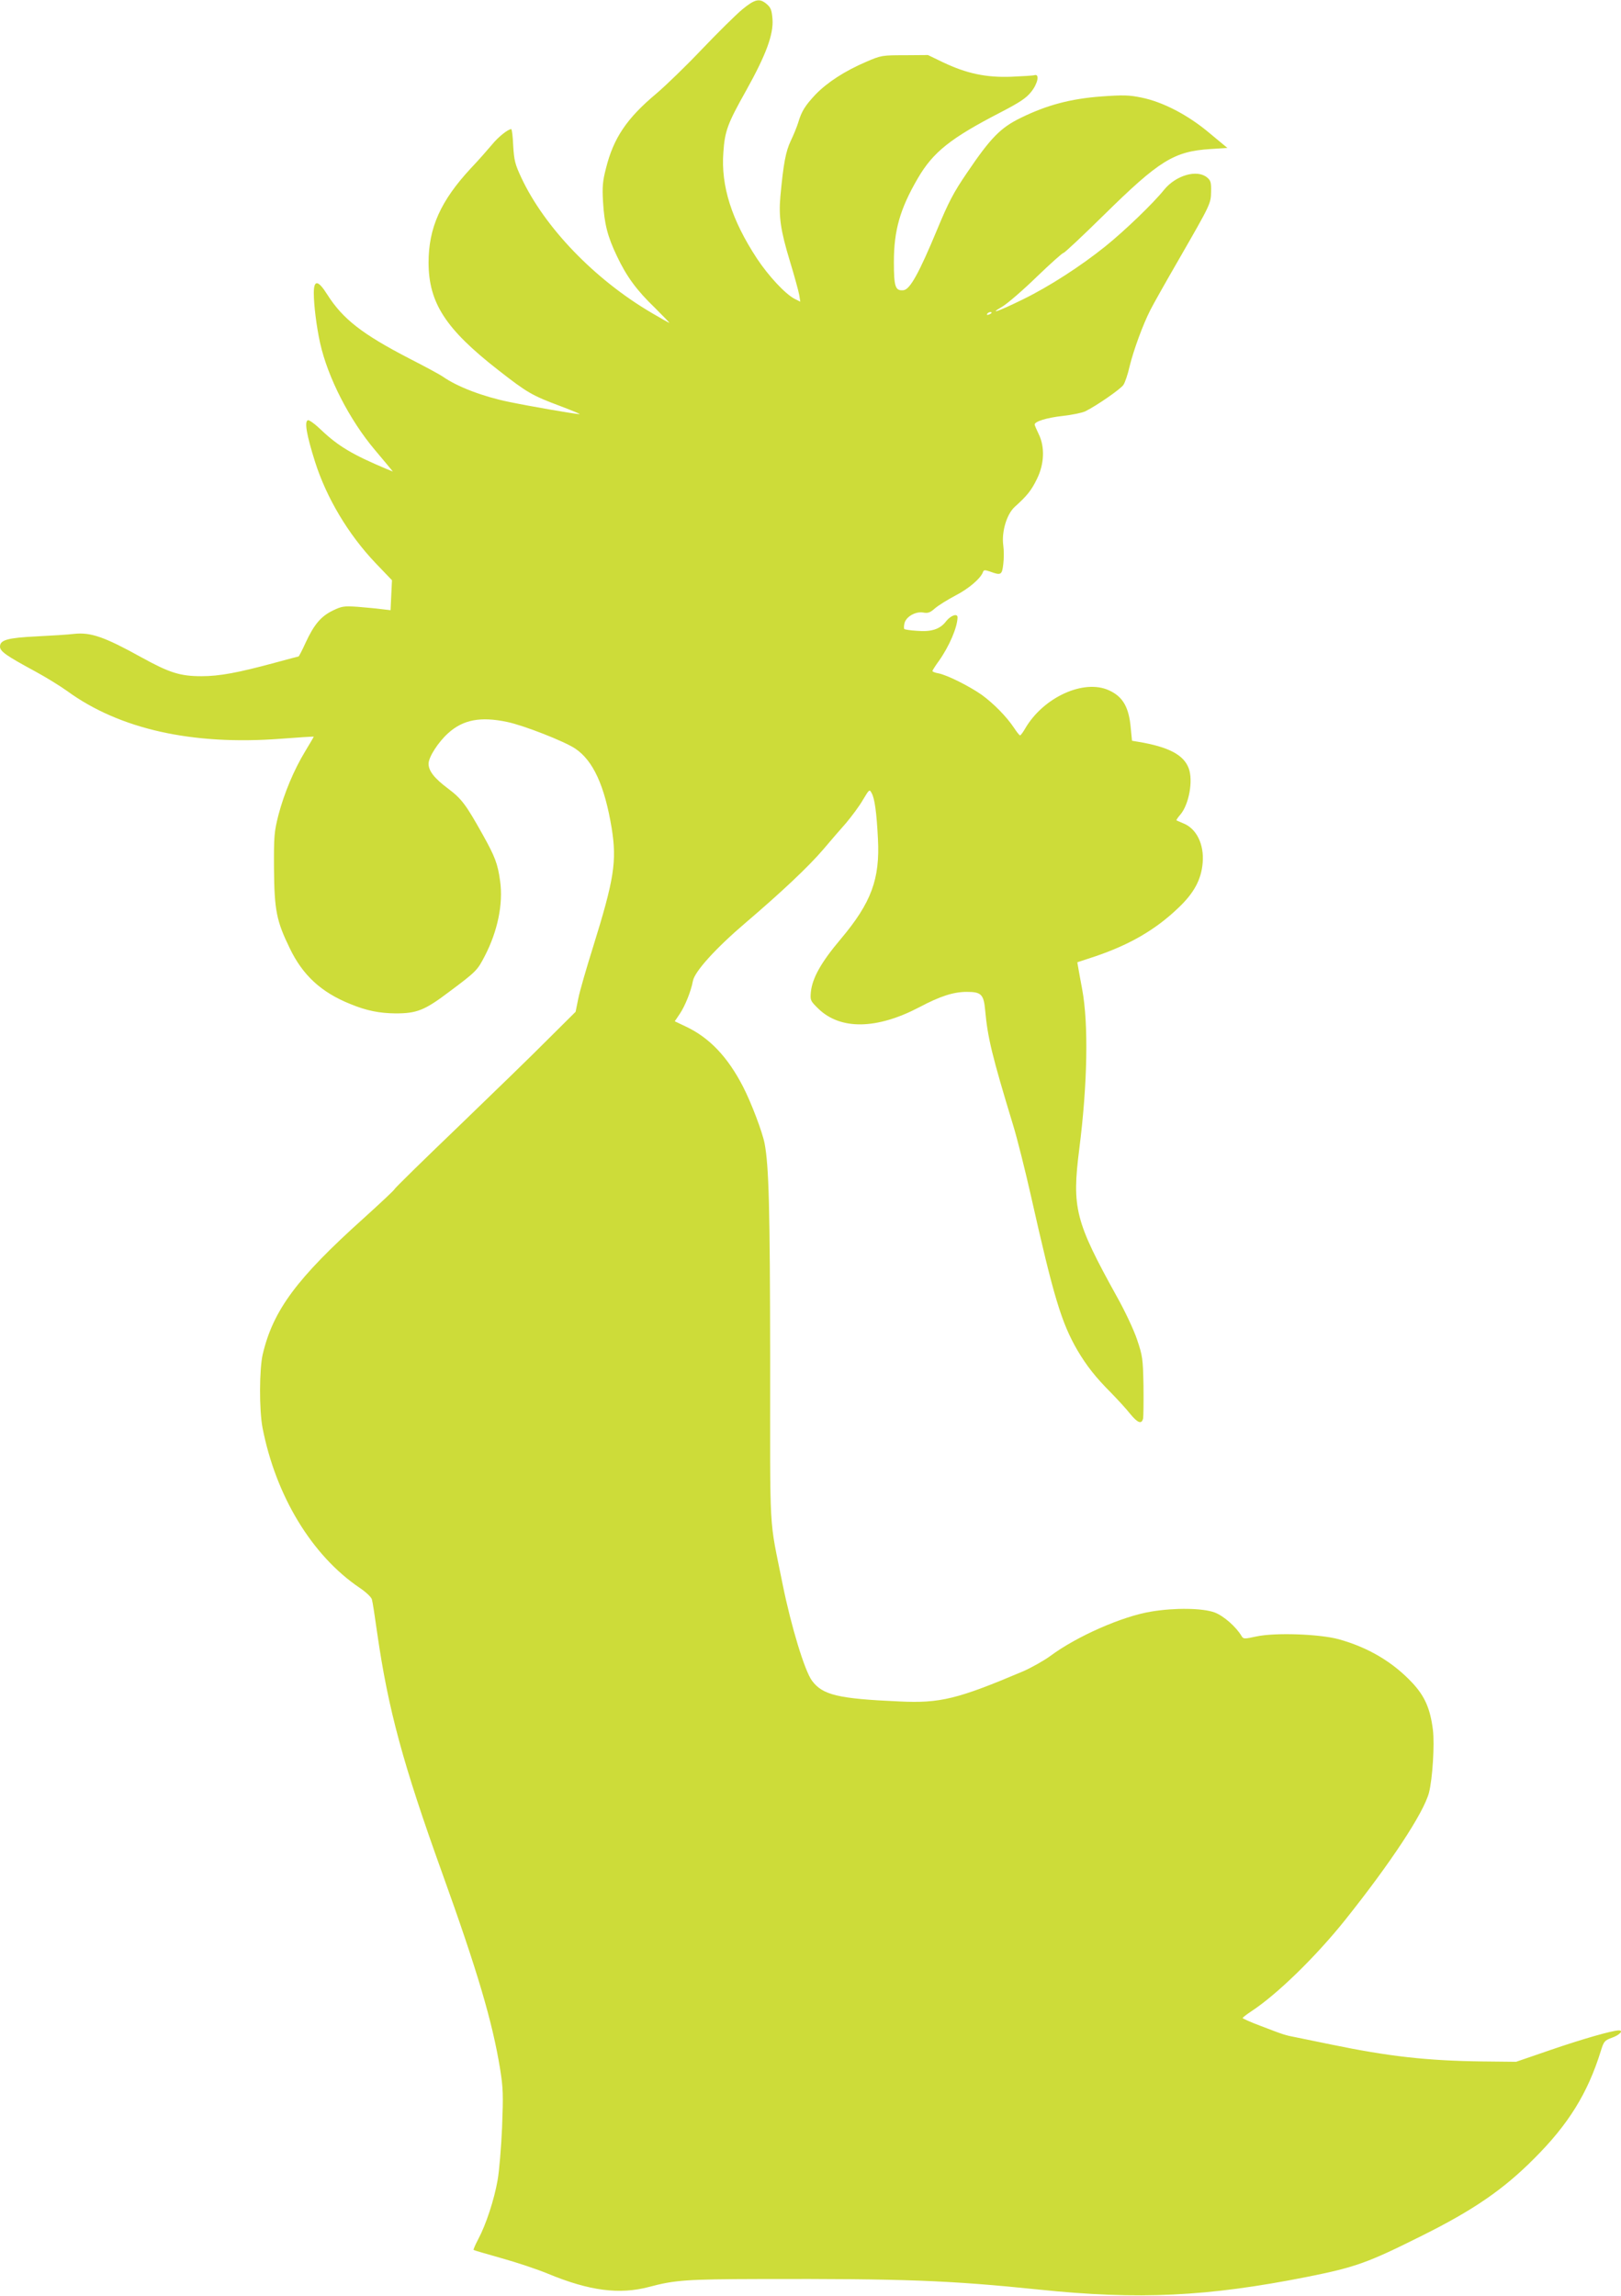 <?xml version="1.0" standalone="no"?>
<!DOCTYPE svg PUBLIC "-//W3C//DTD SVG 20010904//EN"
 "http://www.w3.org/TR/2001/REC-SVG-20010904/DTD/svg10.dtd">
<svg version="1.0" xmlns="http://www.w3.org/2000/svg"
 width="904pt" height="1280pt" viewBox="0 0 904 1280"
 preserveAspectRatio="xMidYMid meet">
<g transform="translate(0,1280) scale(0.1,-0.1)"
fill="#cddc39" stroke="none">
<path d="M4139 12747 c-35 -29 -136 -129 -224 -221 -88 -93 -203 -204 -255
-248 -165 -138 -239 -248 -281 -418 -18 -69 -21 -103 -16 -185 7 -122 25 -194
78 -304 53 -112 109 -189 212 -288 46 -46 82 -83 80 -83 -3 0 -47 25 -98 55
-319 187 -598 477 -728 755 -35 75 -40 96 -45 178 -2 50 -7 92 -11 92 -18 0
-73 -44 -107 -86 -22 -26 -74 -86 -118 -132 -169 -182 -236 -332 -236 -527 1
-224 95 -369 387 -597 165 -129 190 -143 353 -204 63 -24 109 -43 102 -43 -17
-1 -283 45 -397 69 -141 29 -286 84 -365 140 -14 10 -97 55 -185 100 -265 137
-373 221 -460 358 -51 81 -75 84 -75 8 0 -66 15 -187 35 -278 43 -193 164
-429 306 -597 30 -35 64 -77 77 -92 l23 -28 -37 15 c-185 78 -266 125 -362
216 -34 33 -68 58 -75 55 -20 -7 -8 -80 40 -232 64 -201 185 -404 337 -564
l92 -96 -4 -84 -4 -83 -52 6 c-28 4 -88 9 -133 13 -76 5 -87 3 -137 -21 -66
-32 -105 -78 -152 -180 -19 -42 -37 -76 -39 -76 -2 0 -62 -16 -132 -35 -207
-56 -309 -75 -410 -75 -118 0 -178 19 -334 105 -204 113 -282 141 -375 131
-33 -4 -126 -10 -209 -14 -163 -8 -205 -20 -205 -57 0 -27 37 -52 194 -137 61
-33 142 -83 181 -111 291 -212 697 -303 1188 -266 103 8 187 13 187 12 0 -1
-21 -37 -47 -80 -64 -105 -118 -235 -150 -356 -24 -95 -26 -116 -25 -301 2
-232 14 -291 88 -443 72 -150 175 -245 336 -310 92 -38 163 -52 254 -53 118 0
162 17 297 119 154 115 159 121 200 200 72 138 104 292 86 419 -13 96 -29 137
-96 257 -95 170 -118 201 -195 259 -76 57 -108 98 -108 138 0 37 54 121 110
171 83 75 181 93 328 62 92 -19 319 -108 379 -148 101 -67 165 -208 204 -443
30 -187 14 -286 -105 -668 -36 -115 -73 -242 -81 -283 l-15 -74 -153 -152
c-83 -84 -311 -305 -504 -491 -194 -186 -353 -342 -353 -346 0 -4 -78 -77
-173 -163 -372 -334 -504 -512 -562 -758 -19 -83 -20 -309 -1 -409 74 -380
275 -712 541 -892 36 -24 66 -53 69 -65 4 -13 17 -98 30 -191 61 -423 144
-729 361 -1332 198 -550 281 -831 324 -1095 17 -107 18 -143 11 -325 -5 -113
-16 -245 -25 -295 -19 -109 -65 -248 -107 -327 -17 -32 -29 -60 -27 -62 2 -2
72 -22 156 -46 83 -23 200 -62 260 -87 230 -95 397 -117 563 -73 143 38 206
43 620 44 800 2 1050 -7 1555 -59 557 -58 940 -39 1495 71 270 54 337 78 641
230 285 142 452 256 624 429 191 190 299 364 372 599 17 55 21 60 62 75 43 15
67 41 39 41 -36 0 -203 -48 -378 -108 l-195 -67 -190 2 c-309 4 -520 28 -840
94 -77 16 -165 34 -195 40 -64 12 -72 15 -202 65 -54 20 -98 40 -98 43 0 3 22
20 49 38 142 93 357 302 522 508 254 318 438 597 468 710 20 78 32 269 22 351
-15 118 -45 187 -115 262 -109 116 -245 197 -411 243 -107 29 -356 38 -460 15
-64 -14 -71 -14 -80 1 -32 54 -101 114 -151 133 -67 25 -224 27 -354 5 -161
-26 -415 -138 -562 -247 -37 -27 -105 -65 -150 -85 -368 -156 -465 -180 -692
-169 -343 15 -429 36 -488 116 -41 56 -116 303 -163 535 -78 390 -70 243 -70
1255 -1 848 -7 1078 -31 1205 -12 63 -75 229 -120 316 -86 167 -188 274 -320
336 l-61 29 27 40 c29 42 64 128 74 184 9 53 128 184 296 327 198 169 349 311
431 407 38 45 95 111 127 147 31 37 74 94 94 129 36 60 37 61 49 38 17 -29 28
-112 35 -254 12 -225 -37 -357 -207 -559 -110 -130 -159 -218 -167 -296 -4
-46 -3 -49 42 -93 123 -119 325 -116 562 8 117 62 191 86 266 86 80 0 94 -14
102 -102 14 -154 38 -253 155 -638 23 -74 68 -254 101 -400 125 -557 169 -704
259 -859 51 -86 101 -150 188 -237 37 -38 85 -90 106 -117 42 -51 64 -59 72
-25 2 13 3 95 2 183 -3 151 -5 165 -36 257 -18 54 -69 162 -113 240 -232 419
-251 493 -209 823 46 362 52 697 16 890 -8 44 -18 96 -21 115 l-6 35 100 33
c192 65 337 149 463 270 87 82 128 157 136 251 9 103 -34 192 -109 221 -18 8
-35 15 -37 16 -2 2 8 17 23 34 47 57 71 189 45 257 -28 75 -113 119 -280 147
l-36 6 -7 71 c-10 116 -44 175 -121 210 -141 65 -367 -39 -468 -213 -12 -21
-25 -38 -28 -38 -4 0 -19 19 -34 42 -42 63 -113 135 -180 184 -70 49 -194 111
-242 120 -18 3 -33 9 -33 13 0 3 16 29 36 56 58 82 103 187 104 243 0 24 -38
11 -64 -22 -33 -44 -82 -60 -163 -53 -35 2 -67 7 -70 10 -3 4 -2 18 1 32 9 37
62 67 104 60 27 -5 39 -1 67 24 19 16 70 48 114 71 74 38 141 96 153 131 4 12
11 12 40 2 60 -22 66 -19 73 41 4 30 4 78 0 106 -10 75 19 173 64 214 69 62
93 92 124 156 41 83 45 179 9 251 -12 25 -22 48 -22 52 0 17 67 38 157 48 54
6 110 18 126 26 66 33 198 125 212 147 9 13 25 60 35 105 22 89 72 227 115
312 15 30 87 158 160 284 177 308 178 309 179 378 1 50 -2 61 -23 78 -56 46
-174 11 -239 -69 -60 -75 -219 -228 -327 -315 -138 -111 -313 -224 -458 -295
-138 -68 -199 -89 -118 -42 29 17 116 92 192 166 77 74 144 134 150 134 6 0
108 96 227 213 307 302 389 353 592 366 l95 6 -100 83 c-121 102 -261 174
-380 198 -68 14 -101 15 -225 6 -171 -13 -302 -48 -447 -119 -113 -55 -168
-111 -300 -306 -75 -110 -103 -163 -168 -320 -99 -238 -150 -331 -186 -335
-46 -5 -54 18 -54 157 0 176 34 296 133 466 86 148 184 225 463 369 106 55
142 79 169 113 37 45 49 102 20 94 -8 -3 -67 -6 -131 -9 -141 -5 -248 18 -379
80 l-85 41 -130 -1 c-126 0 -132 -1 -215 -37 -119 -51 -216 -114 -282 -182
-58 -62 -78 -93 -97 -158 -7 -22 -25 -67 -41 -100 -28 -59 -41 -126 -58 -310
-10 -113 1 -190 53 -361 25 -82 48 -166 52 -188 l6 -38 -32 16 c-53 28 -145
127 -210 225 -141 215 -201 404 -187 591 8 119 23 160 127 345 112 201 153
313 147 398 -4 50 -9 64 -32 84 -40 34 -65 29 -137 -30z m1391 -1691 c0 -2 -7
-7 -16 -10 -8 -3 -12 -2 -9 4 6 10 25 14 25 6z"/>
</g>
</svg>
